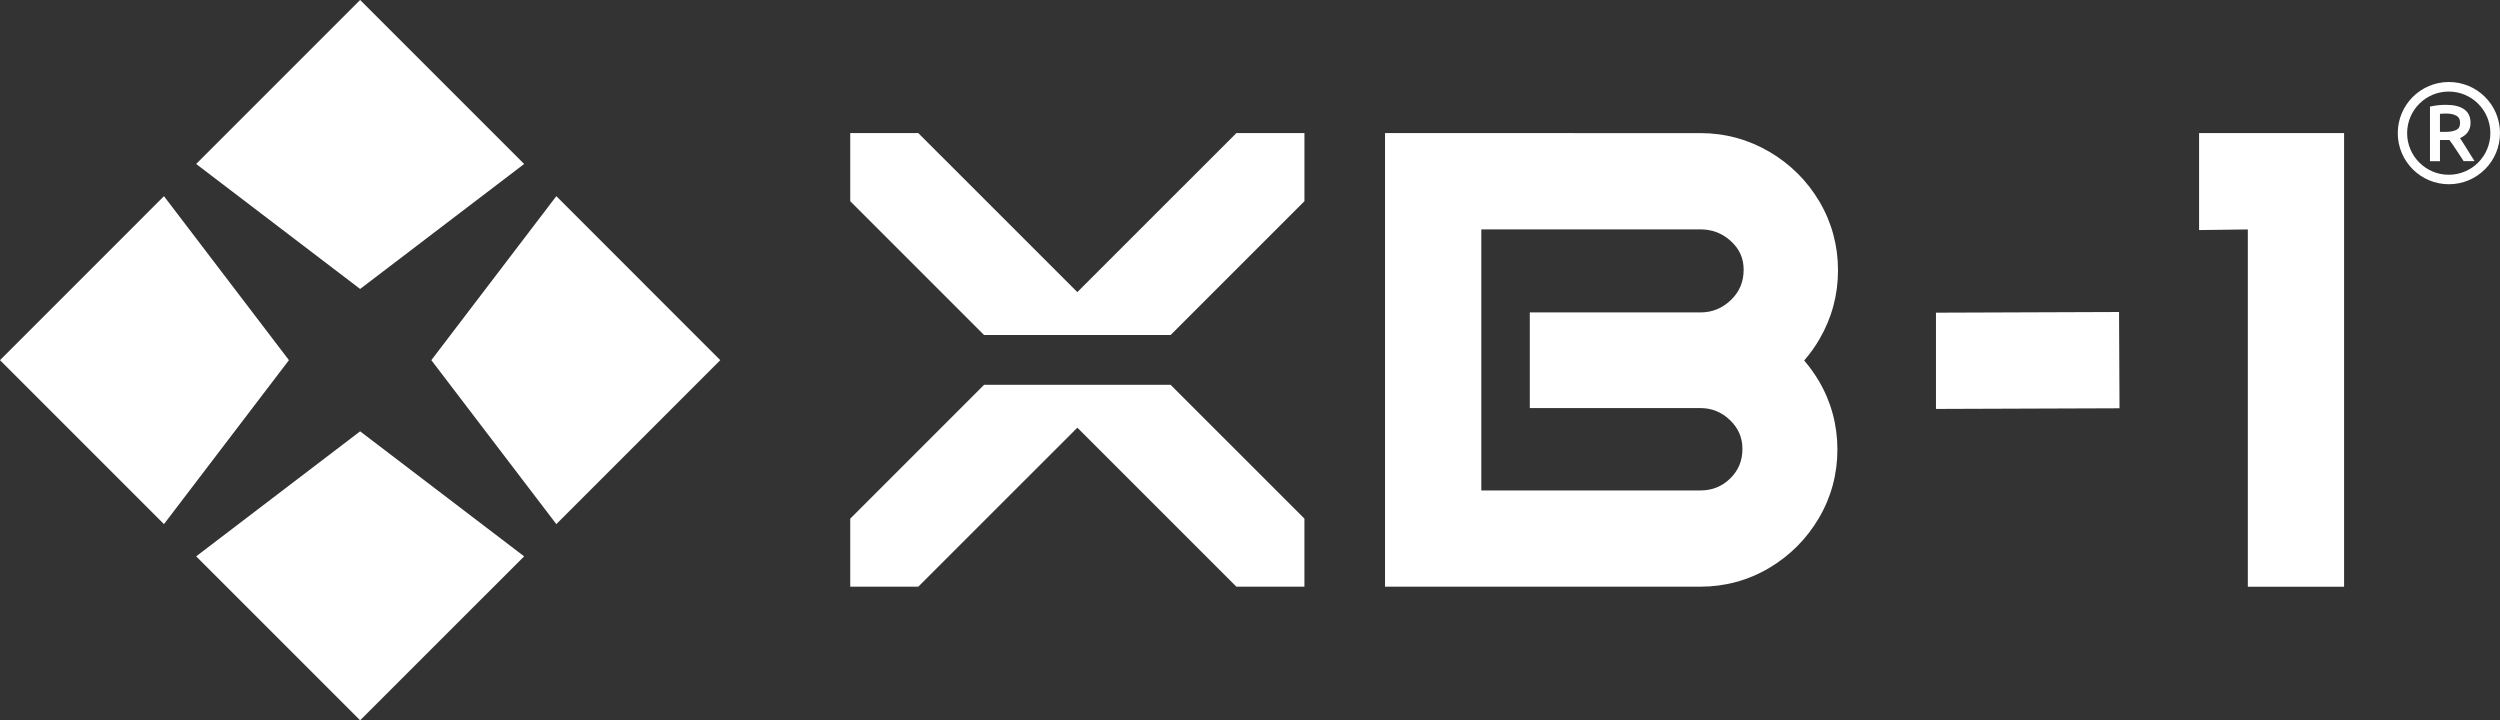 <?xml version="1.0" encoding="utf-8"?>
<!-- Generator: Adobe Illustrator 15.0.0, SVG Export Plug-In . SVG Version: 6.00 Build 0)  -->
<!DOCTYPE svg PUBLIC "-//W3C//DTD SVG 1.1//EN" "http://www.w3.org/Graphics/SVG/1.1/DTD/svg11.dtd">
<svg version="1.1" id="Layer_1" xmlns="http://www.w3.org/2000/svg" xmlns:xlink="http://www.w3.org/1999/xlink" x="0px" y="0px"
	 width="118.748px" height="34.213px" viewBox="0 0 118.748 34.213" enable-background="new 0 0 118.748 34.213"
	 xml:space="preserve">
<rect x="0" y="0" width="118.748" height="34.213" fill="#333333" stroke="none"/>
<g>
	<path fill="#FFFFFF" d="M116.847,6.559c0.16-0.068,0.284-0.162,0.371-0.285c0.088-0.123,0.131-0.268,0.131-0.432
		c0-0.289-0.1-0.508-0.301-0.648c-0.201-0.145-0.492-0.215-0.877-0.215c-0.11,0-0.233,0.006-0.367,0.02
		c-0.135,0.016-0.262,0.035-0.382,0.063v2.594h0.475V6.65h0.448c0.095,0.107,0.676,1.004,0.676,1.004h0.516
		C117.536,7.654,116.892,6.611,116.847,6.559 M116.653,6.18c-0.135,0.057-0.302,0.084-0.502,0.084h-0.255V5.408
		c0.05-0.004,0.101-0.008,0.153-0.012c0.055,0,0.105-0.002,0.155-0.002c0.177,0,0.33,0.029,0.458,0.096
		c0.127,0.064,0.19,0.178,0.19,0.344C116.854,6.008,116.786,6.123,116.653,6.18"/>
	<path fill="#FFFFFF" d="M85.697,17.123c0.272-0.313,0.516-0.652,0.726-1.014c0.585-1.004,0.881-2.104,0.881-3.271
		c0-1.17-0.297-2.268-0.882-3.262c-0.584-0.99-1.388-1.789-2.389-2.373c-1.003-0.584-2.104-0.881-3.272-0.881H65.788v21.545h14.973
		c1.17,0,2.267-0.297,3.26-0.881c0.989-0.584,1.788-1.383,2.372-2.373c0.585-0.994,0.882-2.09,0.882-3.26s-0.297-2.266-0.882-3.26
		C86.19,17.752,85.957,17.426,85.697,17.123 M82.22,11.457c0.404,0.371,0.602,0.813,0.602,1.35c0,0.582-0.198,1.053-0.607,1.445
		c-0.412,0.395-0.888,0.588-1.453,0.588h-8.098v4.543h8.098c0.545,0,1.006,0.186,1.409,0.57c0.398,0.383,0.593,0.83,0.593,1.369
		c0,0.564-0.19,1.023-0.58,1.404c-0.393,0.383-0.858,0.57-1.422,0.57H70.361V10.895h10.399
		C81.329,10.895,81.806,11.078,82.22,11.457"/>
	<polygon fill="#FFFFFF" points="100.653,14.82 91.957,14.852 91.957,19.424 100.675,19.393 	"/>
	<polygon fill="#FFFFFF" points="104.455,6.322 104.455,10.928 106.77,10.898 106.77,27.869 111.342,27.869 111.342,6.322 	"/>
	<polygon fill="#FFFFFF" points="61.96,9.557 61.96,6.322 58.727,6.322 51.173,13.875 43.618,6.322 40.386,6.322 40.386,9.557 
		46.741,15.912 55.604,15.912 	"/>
	<polygon fill="#FFFFFF" points="40.386,24.635 40.386,27.867 43.618,27.867 51.173,20.314 58.728,27.867 61.959,27.867 
		61.959,24.633 55.603,18.279 46.742,18.279 	"/>
	<polygon fill="#FFFFFF" points="17.106,13.725 9.317,7.789 17.106,0 24.896,7.789 	"/>
	<polygon fill="#FFFFFF" points="17.106,20.488 24.896,26.426 17.106,34.213 9.317,26.426 	"/>
	<polygon fill="#FFFFFF" points="13.724,17.107 7.788,24.895 0,17.107 7.788,9.318 	"/>
	<polygon fill="#FFFFFF" points="20.488,17.107 26.425,9.318 34.212,17.107 26.425,24.895 	"/>
	<path fill="#FFFFFF" d="M116.32,3.895c-1.341,0-2.428,1.088-2.428,2.428s1.086,2.428,2.428,2.428c1.341,0,2.428-1.088,2.428-2.43
		C118.748,4.98,117.661,3.895,116.32,3.895 M116.313,8.301c-1.091,0-1.976-0.887-1.976-1.977s0.885-1.975,1.976-1.975
		c1.093,0,1.977,0.885,1.977,1.975S117.405,8.301,116.313,8.301"/>
</g>
</svg>
